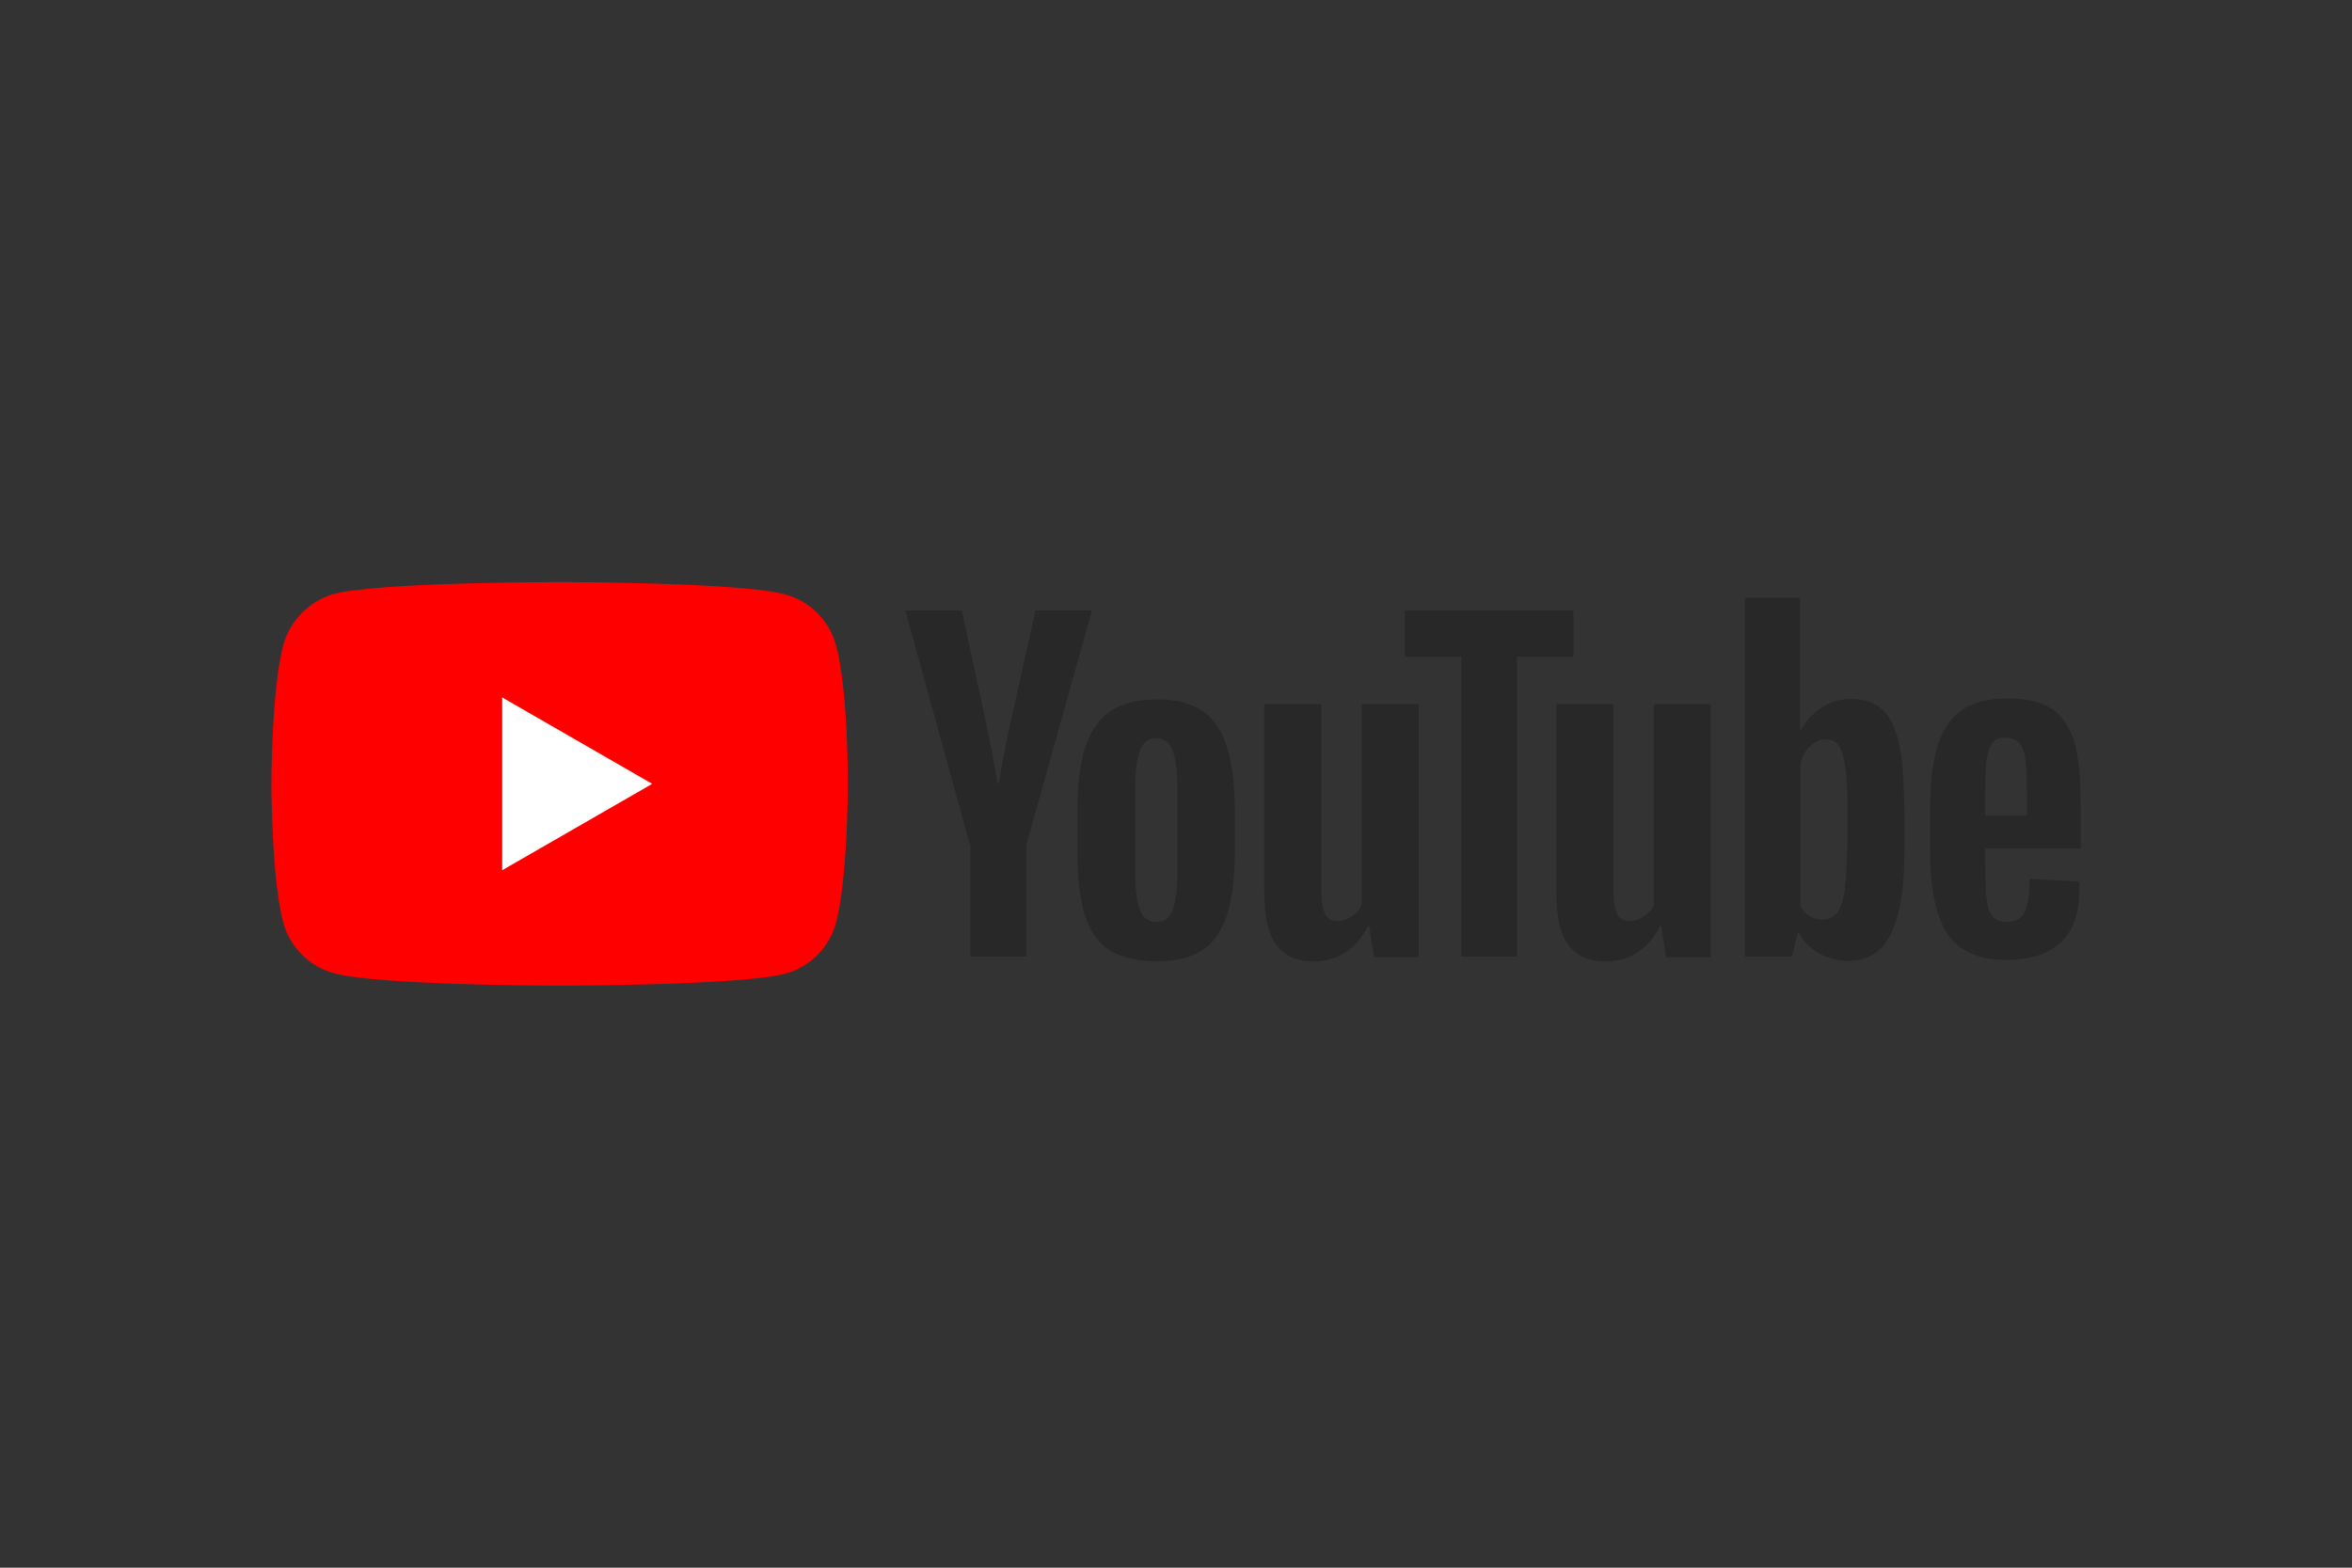 <svg width="72" height="48" viewBox="0 0 72 48" fill="none" xmlns="http://www.w3.org/2000/svg">
<rect x="0" y="0" width="72" height="48" fill="#333333" stroke="none"/>
<path d="M25.592 19.755C25.388 18.999 24.792 18.403 24.036 18.2C22.655 17.822 17.131 17.822 17.131 17.822C17.131 17.822 11.607 17.822 10.226 18.185C9.485 18.389 8.875 18.999 8.671 19.755C8.308 21.136 8.308 24 8.308 24C8.308 24 8.308 26.878 8.671 28.245C8.875 29 9.471 29.596 10.226 29.8C11.622 30.178 17.131 30.178 17.131 30.178C17.131 30.178 22.655 30.178 24.036 29.814C24.792 29.611 25.388 29.015 25.592 28.259C25.955 26.878 25.955 24.014 25.955 24.014C25.955 24.014 25.97 21.136 25.592 19.755Z" fill="#FF0000"/>
<path d="M15.373 21.354V26.645L19.966 24L15.373 21.354Z" fill="white"/>
<path d="M33.936 29.073C33.587 28.841 33.34 28.477 33.195 27.969C33.049 27.474 32.977 26.806 32.977 25.992V24.872C32.977 24.044 33.064 23.375 33.224 22.866C33.398 22.358 33.66 21.994 34.009 21.762C34.372 21.529 34.837 21.413 35.419 21.413C35.986 21.413 36.451 21.529 36.8 21.762C37.149 21.994 37.396 22.372 37.556 22.866C37.715 23.36 37.803 24.029 37.803 24.872V25.992C37.803 26.82 37.73 27.474 37.57 27.983C37.41 28.477 37.163 28.855 36.814 29.088C36.465 29.32 35.986 29.437 35.39 29.437C34.779 29.422 34.285 29.306 33.936 29.073ZM35.898 27.852C36 27.605 36.044 27.184 36.044 26.617V24.204C36.044 23.651 36 23.244 35.898 22.983C35.797 22.721 35.637 22.605 35.39 22.605C35.157 22.605 34.983 22.735 34.895 22.983C34.794 23.244 34.75 23.651 34.75 24.204V26.617C34.75 27.184 34.794 27.605 34.895 27.852C34.983 28.099 35.157 28.23 35.404 28.23C35.637 28.23 35.797 28.114 35.898 27.852Z" fill="#282828"/>
<path d="M60.771 26.006V26.398C60.771 26.893 60.785 27.271 60.814 27.518C60.843 27.765 60.902 27.954 61.003 28.056C61.09 28.172 61.236 28.23 61.439 28.23C61.701 28.23 61.876 28.128 61.977 27.925C62.079 27.721 62.123 27.387 62.137 26.907L63.634 26.994C63.649 27.067 63.649 27.154 63.649 27.271C63.649 27.983 63.46 28.521 63.068 28.87C62.675 29.219 62.123 29.393 61.41 29.393C60.553 29.393 59.957 29.117 59.608 28.579C59.259 28.041 59.084 27.212 59.084 26.079V24.727C59.084 23.564 59.259 22.721 59.622 22.183C59.986 21.645 60.596 21.383 61.454 21.383C62.05 21.383 62.515 21.5 62.835 21.718C63.155 21.936 63.373 22.285 63.504 22.735C63.634 23.2 63.693 23.84 63.693 24.654V25.977H60.771V26.006ZM60.989 22.75C60.902 22.866 60.843 23.041 60.814 23.288C60.785 23.535 60.771 23.913 60.771 24.422V24.974H62.05V24.422C62.05 23.927 62.035 23.549 62.006 23.288C61.977 23.026 61.905 22.852 61.817 22.75C61.73 22.648 61.585 22.59 61.41 22.59C61.207 22.575 61.076 22.634 60.989 22.75Z" fill="#282828"/>
<path d="M29.691 25.861L27.714 18.694H29.444L30.142 21.936C30.316 22.735 30.447 23.419 30.535 23.986H30.578C30.636 23.579 30.767 22.91 30.971 21.951L31.697 18.694H33.427L31.421 25.861V29.291H29.706V25.861H29.691Z" fill="#282828"/>
<path d="M43.428 21.558V29.306H42.062L41.917 28.361H41.873C41.51 29.074 40.943 29.437 40.201 29.437C39.693 29.437 39.315 29.262 39.068 28.928C38.82 28.594 38.704 28.07 38.704 27.344V21.558H40.449V27.242C40.449 27.591 40.492 27.838 40.565 27.983C40.638 28.129 40.768 28.201 40.943 28.201C41.088 28.201 41.233 28.158 41.379 28.056C41.524 27.969 41.626 27.852 41.684 27.707V21.558H43.428Z" fill="#282828"/>
<path d="M52.368 21.558V29.306H51.002L50.857 28.361H50.813C50.45 29.074 49.883 29.437 49.141 29.437C48.633 29.437 48.255 29.262 48.008 28.928C47.76 28.594 47.644 28.07 47.644 27.344V21.558H49.388V27.242C49.388 27.591 49.432 27.838 49.505 27.983C49.577 28.129 49.708 28.201 49.883 28.201C50.028 28.201 50.173 28.158 50.319 28.056C50.464 27.969 50.566 27.852 50.624 27.707V21.558H52.368Z" fill="#282828"/>
<path d="M48.167 20.104H46.438V29.291H44.737V20.104H43.007V18.694H48.167V20.104Z" fill="#282828"/>
<path d="M58.139 22.794C58.038 22.299 57.863 21.951 57.631 21.732C57.398 21.514 57.064 21.398 56.657 21.398C56.337 21.398 56.032 21.485 55.755 21.674C55.479 21.849 55.261 22.096 55.116 22.387H55.101V18.302H53.415V29.291H54.854L55.029 28.565H55.072C55.203 28.826 55.407 29.03 55.683 29.19C55.959 29.335 56.25 29.422 56.584 29.422C57.18 29.422 57.602 29.146 57.878 28.608C58.154 28.07 58.299 27.213 58.299 26.064V24.843C58.285 23.956 58.241 23.273 58.139 22.794ZM56.54 25.948C56.54 26.515 56.511 26.951 56.468 27.271C56.424 27.591 56.337 27.823 56.235 27.954C56.119 28.085 55.974 28.158 55.799 28.158C55.654 28.158 55.523 28.128 55.407 28.056C55.29 27.983 55.188 27.881 55.116 27.751V23.36C55.174 23.157 55.276 22.983 55.421 22.837C55.566 22.706 55.726 22.634 55.886 22.634C56.061 22.634 56.206 22.706 56.293 22.837C56.395 22.983 56.453 23.215 56.497 23.535C56.54 23.869 56.555 24.334 56.555 24.93V25.948H56.54Z" fill="#282828"/>
</svg>
